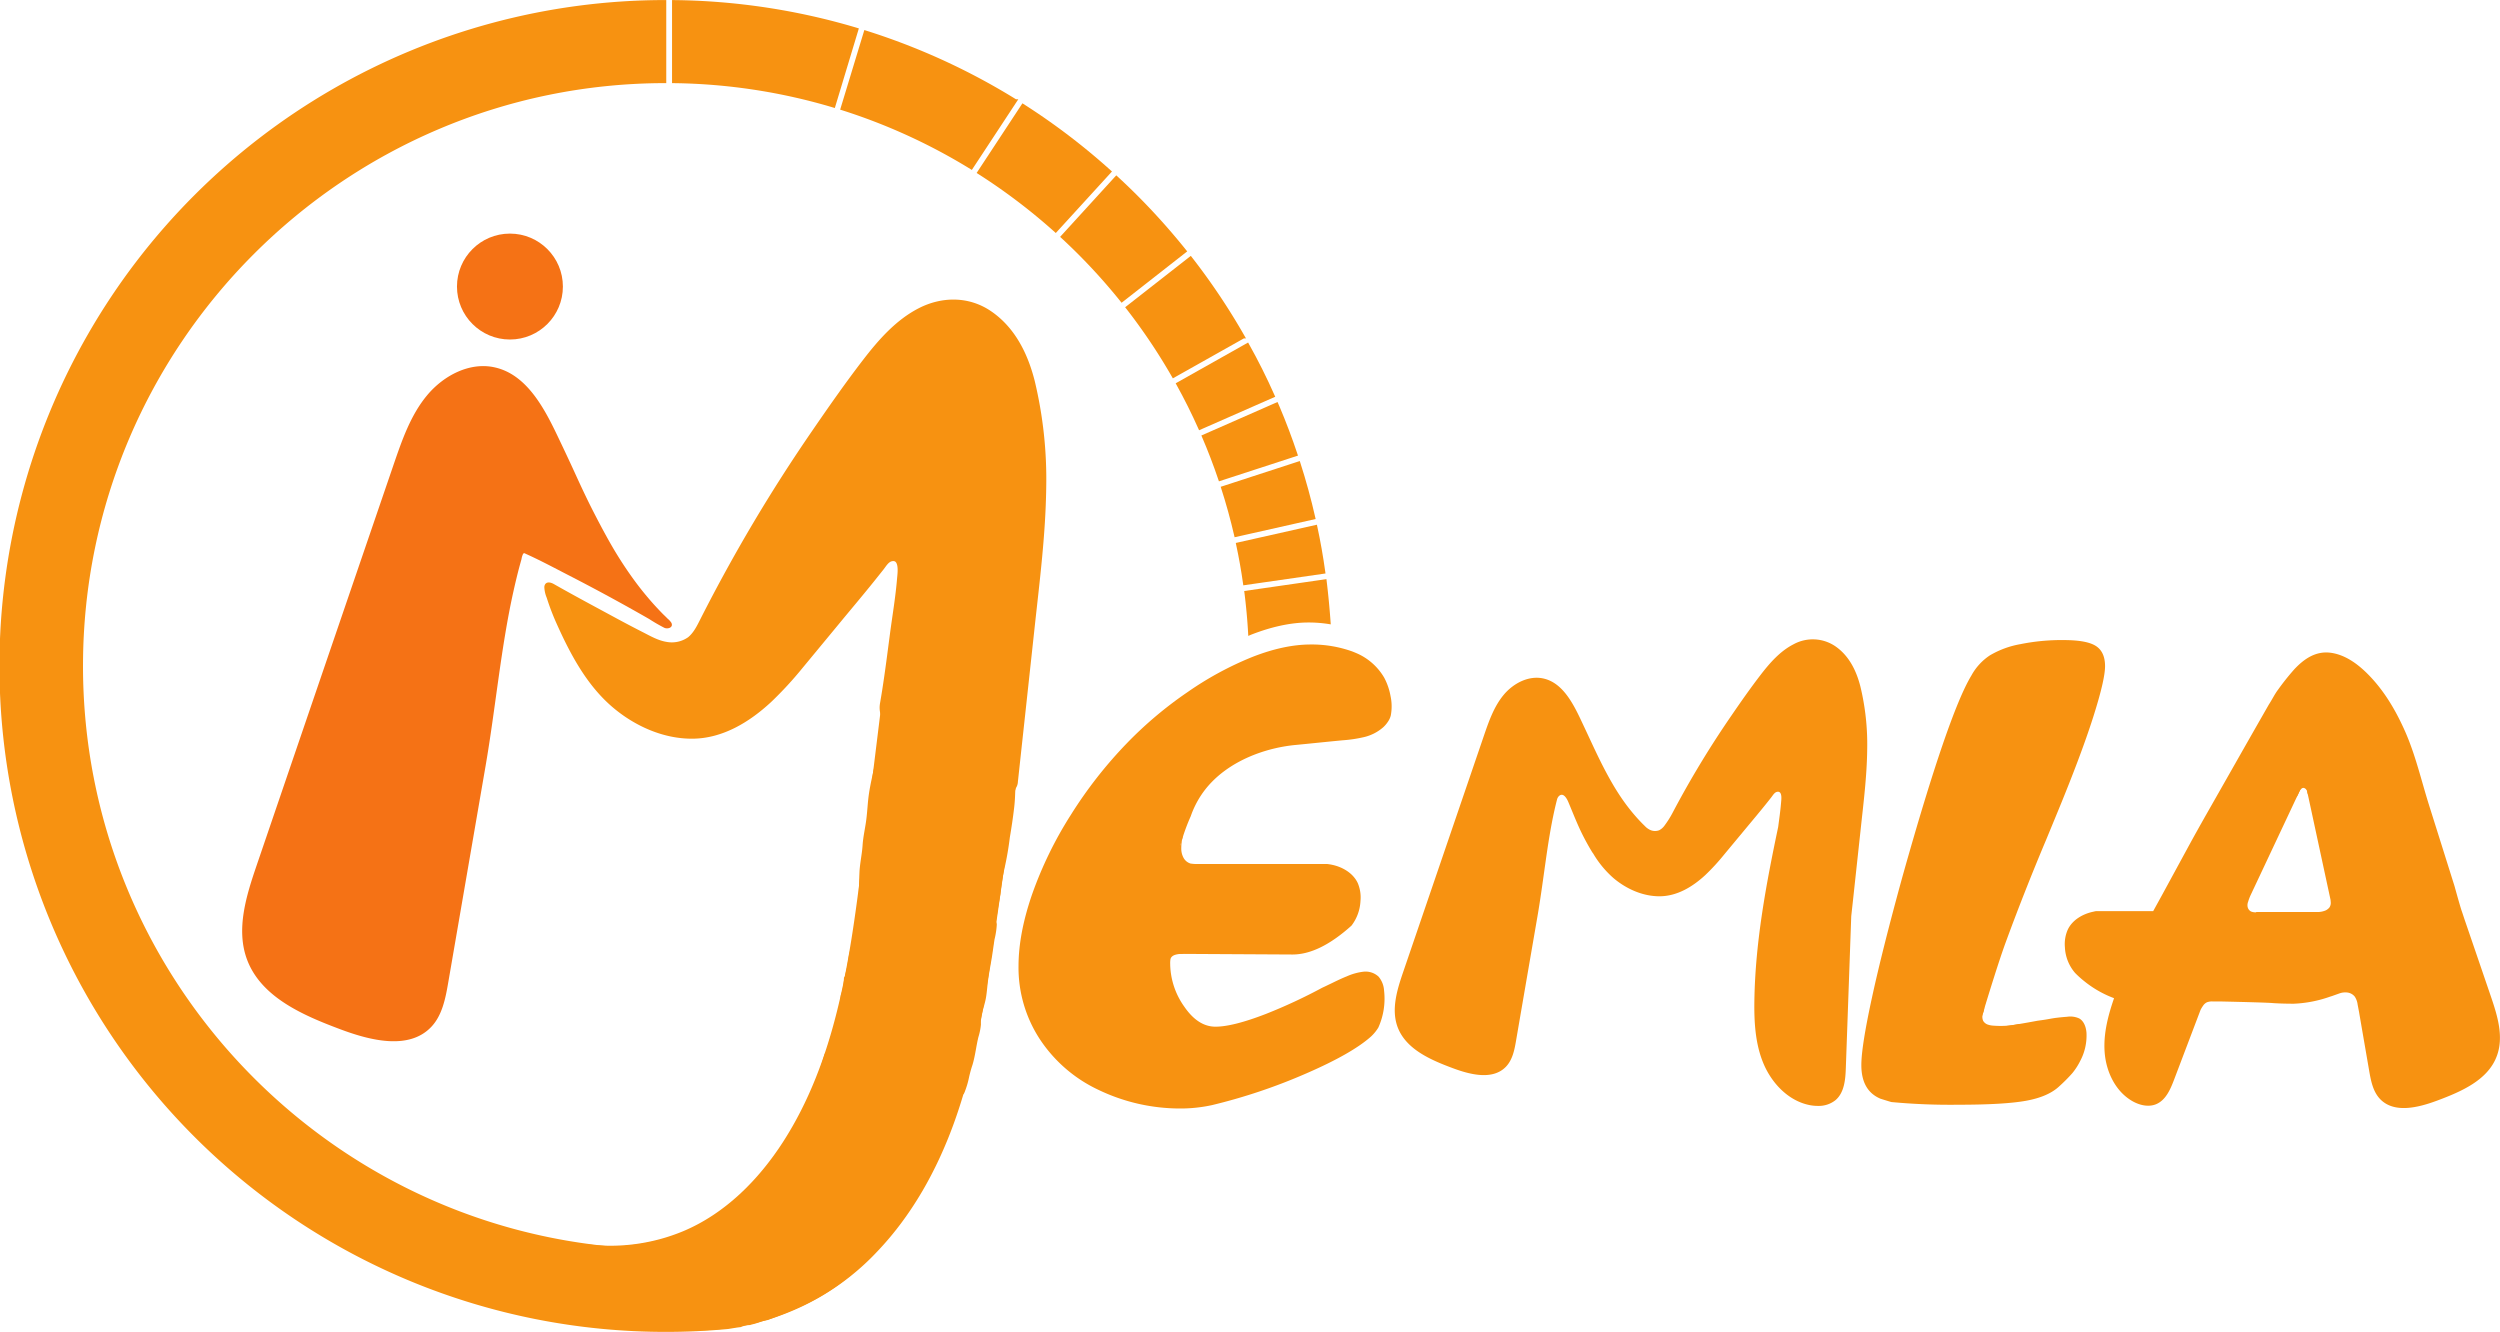 <svg id="Capa_10" data-name="Capa 10" xmlns="http://www.w3.org/2000/svg" viewBox="0 0 872.86 465.04"><defs><style>.cls-1{fill:#f57215;}.cls-2,.cls-3{fill:#f79211;}.cls-3{stroke:#f79211;stroke-miterlimit:10;}</style></defs><title>MEMLA imagotipo</title><path class="cls-1" d="M219.84,610.39l13-75.38c1.75-10.14,3.07-20.35,4.51-30.54s3-20.52,5.26-30.64q.83-3.74,1.78-7.44c.32-1.22.66-2.44,1-3.66a6.8,6.8,0,0,1,.51-1.75c.35-.53.42-.4,1-.13,4.92,2.21,9.72,4.78,14.51,7.25q14.46,7.42,28.57,15.51a59.72,59.72,0,0,0,5.3,3.07c1.23.54,3.25-.12,2.44-1.77a6.69,6.69,0,0,0-1.32-1.44c-.48-.5-1-1-1.49-1.47-1-1-1.93-2-2.86-3a109.46,109.46,0,0,1-8.49-10.6c-2.59-3.66-5-7.46-7.21-11.35s-4.37-8-6.4-12-4.07-8.4-6-12.63-4.06-8.73-6.14-13.08c-4.77-10-10.9-21.15-21.71-23.58-8.74-2-17.89,2.82-23.63,9.7s-8.74,15.56-11.64,24q-24,70.11-47.92,140.21c-3.62,10.61-7.25,22.26-3.36,32.78,4.89,13.19,19.54,19.52,32.71,24.44,10.49,3.92,23.86,7.26,31.59-.83C217.74,622,218.88,616,219.84,610.39Z" transform="translate(-63.32 -267.48)"/><circle class="cls-1" cx="178.04" cy="100.05" r="18.49"/><path class="cls-2" d="M273.33,726a90.47,90.47,0,0,0,52,3.85,87.08,87.08,0,0,0,44.23-25.36c12.1-12.66,20.75-28.23,26.71-44.58,6.09-16.72,9.46-34.26,12.17-51.79,3-19.76,5.73-39.58,8.56-59.37l1.1-7.65c.15-1-1.47-1.5-1.62-.44-2.86,20-5.67,39.95-8.59,59.91-2.55,17.34-5.45,34.72-10.72,51.48s-13,32.73-24.27,46.2c-10.91,13-25,23.31-41.43,28.28a89.48,89.48,0,0,1-51.64,0q-3.09-.94-6.09-2.13c-1-.4-1.45,1.22-.45,1.61Z" transform="translate(-63.32 -267.48)"/><path class="cls-2" d="M371.07,513.35q-3.49,28.42-7,56.86c-2.08,16.74-4.34,33.51-8.41,49.89-4,16.21-9.91,32.09-19,46.16-8.53,13.2-20.15,24.91-34.77,31.07a66.2,66.2,0,0,1-34.38,4.49,2.37,2.37,0,0,1-1.06,1.54,68.17,68.17,0,0,0,29.6-2.14c15.49-4.69,28.24-15.22,37.85-28.06C344,659.73,350.7,644,355.31,628c4.76-16.57,7.37-33.66,9.57-50.73,2.43-18.86,4.66-37.74,7-56.61q.45-3.63.89-7.27C372.88,512.28,371.2,512.29,371.07,513.35Z" transform="translate(-63.32 -267.48)"/><path class="cls-3" d="M409,376.51c-7.49-5.08-16.67-5.05-24.61-1s-14,11-19.33,17.92c-6.11,7.93-11.87,16.19-17.54,24.44Q336.68,433.6,326.92,450q-9.85,16.59-18.59,33.81c-1.17,2.32-2.39,4.87-4.45,6.55a10.38,10.38,0,0,1-8.05,1.7c-3-.51-5.72-2.1-8.43-3.48s-5.67-2.93-8.49-4.45c-7.51-4.07-15.07-8.09-22.49-12.31-1-.55-2.41-.92-2.55.61a10.19,10.19,0,0,0,.81,3.59,82,82,0,0,0,3.44,9c4.77,10.65,10.53,21.51,19.58,29.14,7.6,6.4,17.4,10.82,27.46,10.73,10.38-.09,19.58-5.76,27-12.62a127.35,127.35,0,0,0,11.06-12L356,484.81c4.12-5,8.27-9.89,12.3-14.92,1-1.25,2-2.51,3-3.76s1.91-3,3.52-3.22c3.18-.47,2.35,4.88,2.2,6.63-.53,6.52-1.65,13-2.5,19.46s-1.67,13-2.69,19.48c-.24,1.54-.5,3.07-.76,4.6a8.35,8.35,0,0,0,.08,3.34,11.15,11.15,0,0,1,.42,2.33,18.62,18.62,0,0,1-.11,2c-.18,1.68-.55,3.33-.82,5-.51,3.12-.85,6.23-1.51,9.32s-1.43,6.28-1.91,9.48c-.45,3-.55,6-.93,9.05s-1.11,6-1.31,9.09-.95,6.31-1.09,9.48-.21,6.51-.23,9.77v2a5.37,5.37,0,0,0-1,3.08c0,4.58-1.11,9-2.31,13.44-.37,1.77-.5,3.58-.91,5.34-.3,1.31-.66,2.62-1,3.93a19.73,19.73,0,0,1-.9,4.88,3.09,3.09,0,0,1-.14.32,57.3,57.3,0,0,1-1.93,9.42q-1.69,5.53-3.43,11.06l-.34.3c-.88,2.92-1.76,5.84-2.92,8.64l-.15.32a114.93,114.93,0,0,1-8,17.55c-2.12,4-5,7.41-7.76,10.95-1.78,2.31-4.18,4.66-5.17,7.31-2.67,2.26-5.05,4.82-7.7,7.13a57.8,57.8,0,0,1-10.63,7.24,70.17,70.17,0,0,1-26.95,8,6.12,6.12,0,0,0-2.26.65C174.93,695.4,91.8,607.22,91.8,500c0-112.38,91.32-203.83,203.64-204l0-28a232,232,0,0,0,.38,464q10.88,0,21.6-1c1.28-.19,2.57-.44,3.82-.59l.57-.07a8.8,8.8,0,0,1,3.27-.72,2.19,2.19,0,0,1,.55-.17,25.43,25.43,0,0,0,3.41-1.07,18.49,18.49,0,0,1,2.23-.51c.44-.18.88-.34,1.3-.5,3.29-1.21,6.54-2.56,9.72-4a74.31,74.31,0,0,0,16.27-9.85c5.32-4.39,10.06-9.76,14.72-14.83,1.33-1.45,2.6-3,3.8-4.51a2.5,2.5,0,0,1,.19-.41c1.24-2.18,2.78-4.16,4.17-6.25.78-1.18,1.56-2.36,2.43-3.48l-.32.15.21-.27c3-3.92,4.76-8.34,6.56-12.88q2.84-7.2,5.68-14.4a48.17,48.17,0,0,0,2.46-6.68c0-.22.09-.44.13-.67a.81.81,0,0,0,1-.55,29.44,29.44,0,0,0,1.45-4.65,43.74,43.74,0,0,1,1.35-5c.95-3.17,1.26-6.46,2.05-9.66a20.79,20.79,0,0,0,.86-4.19c0-.65-.09-1.25,0-1.9a16.84,16.84,0,0,1,.51-2.62c.4-1.57.91-3.11,1.21-4.7s.44-3.41.63-5.11c.4-3.58,1.17-7.09,1.69-10.65.24-1.65.47-3.3.73-4.94a27.32,27.32,0,0,0,.77-5c0-.4-.24-.7-.25-1.14a8.58,8.58,0,0,1,.18-1.31l.39-2.67c.28-1.85.65-3.7.93-5.55a79.68,79.68,0,0,1,1.51-9.34,106,106,0,0,0,1.8-10.52c.58-3.4,1.09-6.8,1.49-10.22.19-1.53.29-3.09.35-4.63a5.49,5.49,0,0,1,.31-2.52,3.8,3.8,0,0,0,.66-2l1.17-10.83q2.37-21.74,4.72-43.49c1.74-16,3.79-32.16,4-48.31a146.78,146.78,0,0,0-4-37.19C421.69,391.1,417.25,382.11,409,376.51Z" transform="translate(-63.32 -267.48)"/><path class="cls-3" d="M515.87,426.23c-1.87-5.58-3.94-11.1-6.25-16.55-.17-.39-.35-.78-.52-1.18l-25.67,11.29q3.18,7.41,5.79,15.12Z" transform="translate(-63.32 -267.48)"/><path class="cls-3" d="M522.07,448.31q-2.21-9.72-5.26-19.23l-26.66,8.68q2.64,8.21,4.6,16.7Z" transform="translate(-63.32 -267.48)"/><path class="cls-3" d="M456.86,374.84A204,204,0,0,1,473,398.9l24.48-13.77A230,230,0,0,0,479,357.52Z" transform="translate(-63.32 -267.48)"/><path class="cls-3" d="M525.55,467.28q-1.12-8.08-2.82-16l-27.35,6.15q1.47,6.84,2.46,13.85Z" transform="translate(-63.32 -267.48)"/><path class="cls-3" d="M507.9,405.75q-4.09-9.22-9-18L474.48,401.5q4.2,7.59,7.75,15.54Z" transform="translate(-63.32 -267.48)"/><path class="cls-3" d="M362.56,277.73a231.38,231.38,0,0,0-64.1-9.72l0,28a203.26,203.26,0,0,1,56,8.56Z" transform="translate(-63.32 -267.48)"/><path class="cls-3" d="M477.12,355.17a234.79,234.79,0,0,0-17.22-19.24q-3.34-3.33-6.81-6.52l-18.93,20.74A204.89,204.89,0,0,1,455,372.49Z" transform="translate(-63.32 -267.48)"/><path class="cls-3" d="M405,327.72a205.85,205.85,0,0,1,26.91,20.41l18.94-20.74a231,231,0,0,0-30.41-23.15Z" transform="translate(-63.32 -267.48)"/><path class="cls-3" d="M526,470.25l-27.71,4c.6,4.79,1.05,9.62,1.32,14.51l.25-.11q11.06-4.32,20.3-4.33a45.89,45.89,0,0,1,7.24.56Q526.88,477.51,526,470.25Z" transform="translate(-63.32 -267.48)"/><path class="cls-3" d="M357.28,305.43a202.92,202.92,0,0,1,45.2,20.7l15.44-23.48a231.46,231.46,0,0,0-31.76-16.43q-10.23-4.32-20.73-7.62Z" transform="translate(-63.32 -267.48)"/><path class="cls-2" d="M712.86,507.15c-1.41-5.54-4-10.83-8.88-14.12a14,14,0,0,0-14.48-.59c-4.65,2.38-8.24,6.48-11.38,10.55-3.59,4.66-7,9.53-10.32,14.38q-6.37,9.25-12.12,18.92-4.42,7.44-8.46,15.11a33.29,33.29,0,0,1-2.68,4.24,5.25,5.25,0,0,1-1.94,1.72A4.11,4.11,0,0,1,639,557a6.66,6.66,0,0,1-.82-.57c-.15-.14-.31-.27-.44-.41-.29-.3-.59-.58-.88-.87-.57-.58-1.14-1.18-1.69-1.78a66.4,66.4,0,0,1-5-6.23c-1.53-2.16-2.93-4.39-4.24-6.68s-2.58-4.69-3.77-7.08-2.39-4.94-3.55-7.43-2.4-5.14-3.61-7.7c-2.81-5.88-6.42-12.44-12.78-13.87-5.15-1.16-10.53,1.66-13.9,5.71s-5.15,9.16-6.86,14.14q-14.1,41.27-28.19,82.51c-2.14,6.25-4.27,13.1-2,19.29,2.88,7.76,11.49,11.49,19.25,14.38,6.17,2.31,14,4.27,18.59-.49,2.31-2.42,3-5.92,3.55-9.22q3.81-22.17,7.64-44.35c1-6,1.8-12,2.65-18s1.78-12.07,3.1-18c.27-1.22.57-2.44.88-3.66a2.76,2.76,0,0,1,.08-.27,2.41,2.41,0,0,1,.72-1.1c1.47-1.19,2.64,1,3.11,2.06,1.65,3.9,3.16,7.86,5.06,11.64q1.51,3,3.27,5.9c.13.2.27.4.42.59a35,35,0,0,0,7.11,8.59c4.47,3.76,10.24,6.36,16.16,6.31,6.11-.05,11.52-3.39,15.88-7.43a74,74,0,0,0,6.51-7.08l7.55-9.09c2.42-2.91,4.87-5.82,7.24-8.78.59-.73,1.17-1.47,1.75-2.21s1.12-1.75,2.07-1.89c1.87-.28,1.38,2.87,1.3,3.9-.23,2.81-.64,5.6-1,8.38-4.21,20-8,40.21-8.31,60.65-.11,7.47.3,15.13,3.2,22s8.71,13,16.09,14.46a14.74,14.74,0,0,0,2.82.28.66.66,0,0,0,.14,0,9.37,9.37,0,0,0,6.06-2c3.1-2.63,3.48-7.18,3.62-11.23l1.89-53c.16-1.42.31-2.84.47-4.26q1.38-12.79,2.77-25.59c1-9.44,2.23-18.92,2.33-28.43A86.09,86.09,0,0,0,712.86,507.15Z" transform="translate(-63.32 -267.48)"/><path class="cls-2" d="M544.56,626.24a24.57,24.57,0,0,0,2-12.91,8.29,8.29,0,0,0-1.93-4.87,6.67,6.67,0,0,0-5.25-1.72,20.35,20.35,0,0,0-5.9,1.65c-1.9.76-3.75,1.67-5.6,2.57-1,.47-1.93.94-2.91,1.38a184.57,184.57,0,0,1-19.67,9.15q-11.53,4.46-17.62,4.45t-10.88-7a26.29,26.29,0,0,1-4.92-15.51v-2.93l42.72.24q9.38,0,20.59-10.09a15.35,15.35,0,0,0,3.13-8.57,12.85,12.85,0,0,0-.95-6.29c-1.6-3.42-5.21-5.57-8.9-6.36a18.23,18.23,0,0,0-1.8-.29H474.06a67.13,67.13,0,0,1,5-16.68v0a32.49,32.49,0,0,1,3.68-7.42c4.46-6.69,11.34-11.29,18.76-14.15a54.47,54.47,0,0,1,14.35-3.33c5.41-.52,10.82-1.1,16.23-1.61a46.67,46.67,0,0,0,7.54-1.13,15.54,15.54,0,0,0,6.71-3.48,10.55,10.55,0,0,0,1.56-1.85,6.75,6.75,0,0,0,1-2.14,16.9,16.9,0,0,0-.07-6.83,21.89,21.89,0,0,0-2.19-6.39,20.62,20.62,0,0,0-10-8.72c-.36-.16-.73-.3-1.09-.45a42,42,0,0,0-14.6-2.46q-9.25,0-20.31,4.33a114.34,114.34,0,0,0-22.76,12.35A136.39,136.39,0,0,0,456.74,527a152.33,152.33,0,0,0-19.55,25,135.36,135.36,0,0,0-13.46,27.56q-4.8,13.81-4.8,25.28a45.66,45.66,0,0,0,7.32,25.28A49.85,49.85,0,0,0,446.85,648a65.79,65.79,0,0,0,29.31,6.5,51.53,51.53,0,0,0,10.3-1.17,197,197,0,0,0,32.77-11q16.15-7,22.82-13A14.87,14.87,0,0,0,544.56,626.24Z" transform="translate(-63.32 -267.48)"/><path class="cls-2" d="M479,571.2a9.25,9.25,0,0,1-3.06.07,3.58,3.58,0,0,1-2.51-1.61,3.89,3.89,0,0,1-.05-3.24,27.17,27.17,0,0,1,1.58-3,6.16,6.16,0,0,0,.81-2.34,3.71,3.71,0,0,1,.64-2.1,17.89,17.89,0,0,0-.65,5.08,6.64,6.64,0,0,0,.83,3,4.17,4.17,0,0,0,2.39,1.92,15.84,15.84,0,0,0,3.16.16c.28,0,.64.13.65.41s-.26.4-.5.5A15.18,15.18,0,0,1,479,571.2Z" transform="translate(-63.32 -267.48)"/><path class="cls-2" d="M472.65,601.34a2.17,2.17,0,0,0-.7,1,7.22,7.22,0,0,0-.12,1.74.82.82,0,0,1-.07.31.32.32,0,0,1-.24.18.33.33,0,0,1-.3-.18.92.92,0,0,1-.09-.37c-.05-.47-.1-.94-.13-1.41a4.1,4.1,0,0,1,0-.7,3.63,3.63,0,0,1,.16-.65,2,2,0,0,1,.49-1,1.74,1.74,0,0,1,1-.34,6,6,0,0,1,1.12,0c.34,0,.68,0,1,.05a7.21,7.21,0,0,1,2.15.48l-1.33.09a7.39,7.39,0,0,0-2.1.35A3.09,3.09,0,0,0,472.65,601.34Z" transform="translate(-63.32 -267.48)"/><path class="cls-2" d="M865.06,545.8a3.94,3.94,0,0,0,.7-1.14,10.47,10.47,0,0,1,.6-1.21,2.38,2.38,0,0,1,.64-.7.88.88,0,0,1,.82-.13,1.75,1.75,0,0,1,1.09,1.42,3.43,3.43,0,0,0,.18.7,1,1,0,0,0,.24.35.73.73,0,0,0,.76.11c.34-.15.41-.48.45-.82a4.27,4.27,0,0,0,0-1.07,4.88,4.88,0,0,0-.67-2,4.35,4.35,0,0,0-.7-.9,1.89,1.89,0,0,0-.9-.55,1.75,1.75,0,0,0-1.23.28,3.57,3.57,0,0,0-1.69,2.53c-.09.59,0,1.19-.11,1.78a3.48,3.48,0,0,1-.89,1.87" transform="translate(-63.32 -267.48)"/><path class="cls-2" d="M933,615.39q-4.44-13-8.87-25.94h0c-.58-1.65-1-3.05-1.41-4.17q-.76-2.41-2.41-8.39-4.45-14.18-8.92-28.35c-2.7-8.61-4.74-17.57-8.39-25.79-3.34-7.52-7.61-14.73-13.56-20.49-3.43-3.32-7.57-6.2-12.3-6.86-5.27-.73-9.39,2.13-12.83,5.82a85.65,85.65,0,0,0-5.58,7c-1.25,1.65-2.14,3.56-3.28,5.29q-7.28,12.74-11.83,20.76-5.22,9.19-9.31,16.38t-6.67,11.94l-9.55,17.56h0q-1.5,2.72-3,5.45H795.28c-.37,0-.74.12-1.11.2-3.7.77-7.31,2.89-8.9,6.26a12.5,12.5,0,0,0-1,6.17,14.69,14.69,0,0,0,3.55,8.94,32.92,32.92,0,0,0,3,2.72,37.19,37.19,0,0,0,10.61,6.1c-2.09,6.07-3.75,12.4-3.29,18.79.48,6.77,3.7,13.68,9.61,17.11,2.49,1.44,5.58,2.21,8.25,1.16,3.43-1.36,5.08-5.15,6.38-8.59l9.24-24.35a10,10,0,0,1,.86-1.44,3.37,3.37,0,0,1,1.41-1.26,5.13,5.13,0,0,1,1.95-.28l2.67,0q15.95.36,18.21.56c2.12.15,4.62.23,7.52.23a43,43,0,0,0,12.59-2.46c.51-.14,1-.32,1.52-.51l1.81-.64a6,6,0,0,1,2.86-.28,3.94,3.94,0,0,1,2.45,1.41,6.47,6.47,0,0,1,1,2.76c.16.82.31,1.65.47,2.47q1.77,10.3,3.55,20.59c.61,3.55,1.33,7.33,3.82,9.94,4.9,5.13,13.38,3,20,.52,8.36-3.12,17.64-7.13,20.74-15.49C937.59,629.5,935.29,622.12,933,615.39ZM851.06,586a4.12,4.12,0,0,1-1.82-.28,2.36,2.36,0,0,1-1.17-1.57,3.3,3.3,0,0,1,.18-1.86,18.12,18.12,0,0,1,.73-2l18.71-39.77h.46l8.88,41.2c0,.27.05.53.06.8a2.82,2.82,0,0,1-.48,1.81,3.65,3.65,0,0,1-1.48,1.09,7.59,7.59,0,0,1-2.22.48l-.35,0c-.44,0-.87,0-1.31,0H851.06Z" transform="translate(-63.32 -267.48)"/><path class="cls-2" d="M786.86,642.17a22.59,22.59,0,0,0,2.74-4.24,18.87,18.87,0,0,0,2.2-9.93c-.16-1.92-.87-4-2.54-4.94a7.47,7.47,0,0,0-4.25-.58c-1.24.09-2.47.21-3.7.36s-2.4.39-3.6.59c-1,.17-2.06.3-3.09.45-8.41,1.58-15.32,2.6-20.68,3q6.43-21.52,9.59-30.2,6.56-17.9,14.16-35.93l3.86-9.36q8.31-20.13,12.52-33.3t4.22-18c0-3.35-1.08-5.71-3.22-7.08s-5.88-2.05-11.18-2.05a72.18,72.18,0,0,0-15.09,1.41,31.71,31.71,0,0,0-10.71,3.92,19.72,19.72,0,0,0-6.49,7.08q-8.07,13.34-24,70-7,25.41-10.71,42.49t-3.69,23.52q0,8.89,6.68,11.71c2.49.78,3.78,1.17,3.86,1.17a220.66,220.66,0,0,0,23.29.93q16.14,0,23.76-1.4t11.47-5A57.78,57.78,0,0,0,786.86,642.17Z" transform="translate(-63.32 -267.48)"/><path class="cls-2" d="M756.52,617.42l-.2.79a6.31,6.31,0,0,0-.23.88c0,.22,0,.45,0,.67a7.28,7.28,0,0,1-.36,1.39,3.5,3.5,0,0,0,0,2.75,3,3,0,0,0,1.59,1.3,7.08,7.08,0,0,0,2,.38,31.89,31.89,0,0,0,8.39-.45,3.69,3.69,0,0,1,1.44-.09,1.18,1.18,0,0,1,1,.94c0,.58-.48,1-1,1.36a17.7,17.7,0,0,1-15.1,1.94,7.94,7.94,0,0,1-3-1.62,3.93,3.93,0,0,1-1.35-3,5.29,5.29,0,0,1,.87-2.34,18.68,18.68,0,0,1,3.7-4.47" transform="translate(-63.32 -267.48)"/></svg>